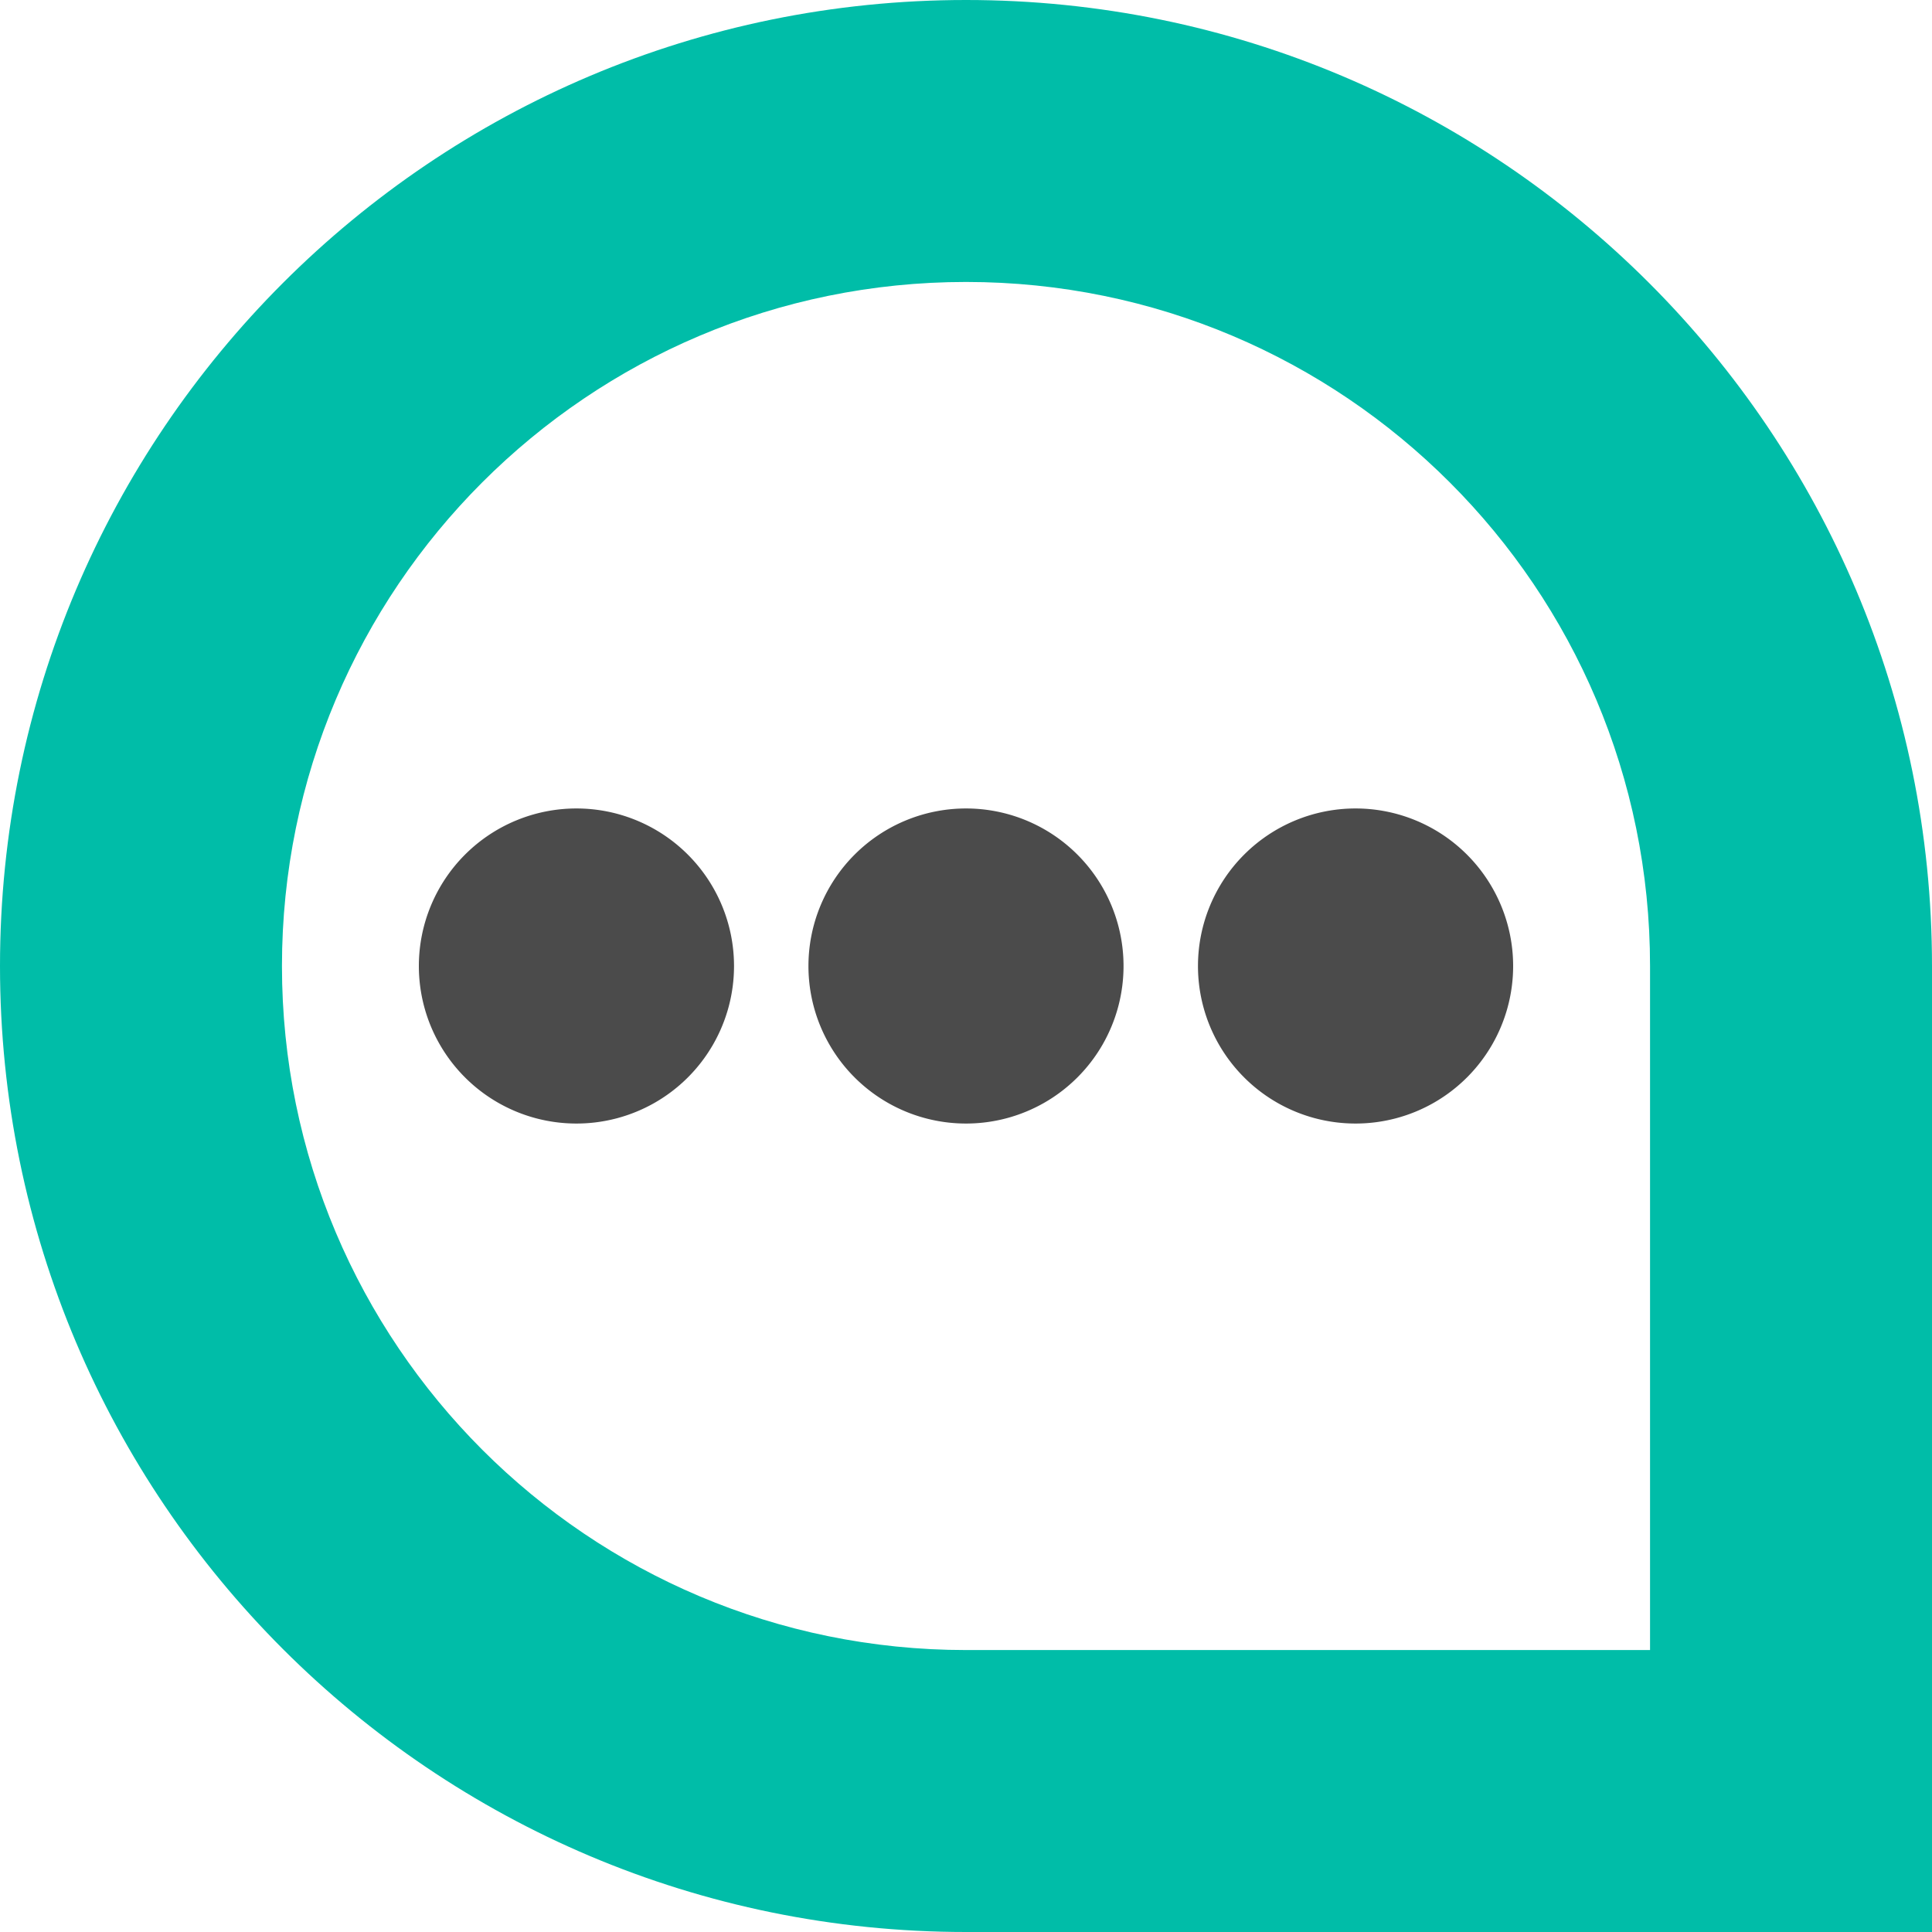 <svg width="100" height="100" fill="none" xmlns="http://www.w3.org/2000/svg"><g clip-path="url(#prefix__clip0_3241_2648)" fill-rule="evenodd" clip-rule="evenodd"><path d="M50.002 0C77.617 0 100 22.388 100 50.002V100H50.002C22.388 100 0 77.617 0 50.002 0 22.388 22.388 0 50.002 0zm25.034 24.964c-6.405-6.405-15.256-10.37-25.034-10.37-9.782 0-18.633 3.965-25.038 10.37-6.405 6.405-10.37 15.26-10.37 25.038s3.965 18.629 10.37 25.039c6.405 6.405 15.256 10.365 25.038 10.365h35.404V50.002c0-9.778-3.96-18.633-10.37-25.038z" fill="#00BDA8"/><path d="M70.163 41.846a8.157 8.157 0 018.157 8.156 8.153 8.153 0 01-8.157 8.152 8.153 8.153 0 01-8.156-8.152 8.157 8.157 0 018.156-8.156zm-40.327 0a8.157 8.157 0 018.157 8.156 8.153 8.153 0 01-8.157 8.152 8.153 8.153 0 01-8.156-8.152 8.157 8.157 0 018.156-8.156zm20.166 0a8.153 8.153 0 018.152 8.156 8.15 8.15 0 01-8.152 8.152 8.153 8.153 0 01-8.157-8.152 8.157 8.157 0 018.157-8.156z" fill="#4B4B4B"/></g><defs><clipPath id="prefix__clip0_3241_2648"><path fill="#fff" d="M0 0h100v100H0z"/></clipPath></defs></svg>